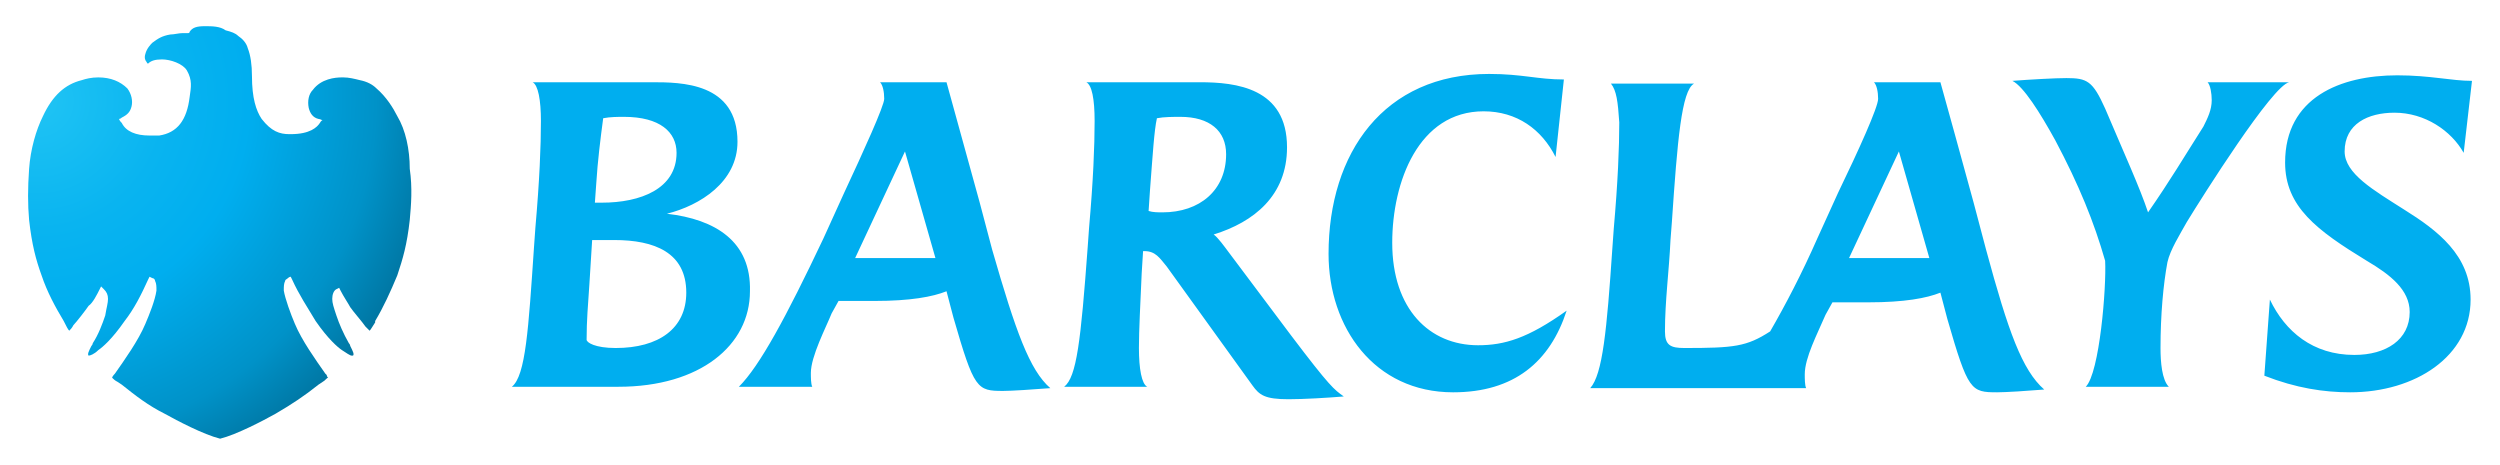 <?xml version="1.0" encoding="utf-8"?>
<!-- Generator: Adobe Illustrator 26.4.0, SVG Export Plug-In . SVG Version: 6.00 Build 0)  -->
<svg version="1.1" id="Layer_1" xmlns="http://www.w3.org/2000/svg" xmlns:xlink="http://www.w3.org/1999/xlink" x="0px" y="0px"
	 viewBox="0 0 830.79 154.48" style="enable-background:new 0 0 830.79 154.48;" xml:space="preserve">
<style type="text/css">
	.st0{fill:#00AEEF;}
	.st1{fill:url(#SVGID_1_);}
</style>
<g>
	<path class="st0" d="M221.62,71.03c11.04-2.76,23.46-10.58,23.46-23.92c0-19.78-18.86-19.78-28.52-19.78h-39.56
		c1.84,0.92,2.76,5.98,2.76,12.88c0,8.28-0.46,19.78-1.84,35.42l-0.46,6.44c-1.84,27.14-2.76,42.78-7.36,46.46h35.42
		c27.14,0,43.7-13.8,43.7-31.74C249.68,80.23,237.72,72.87,221.62,71.03z M198.15,60.91c0.46-7.36,1.38-14.72,2.3-21.62
		c2.3-0.46,5.06-0.46,6.9-0.46c11.96,0,17.48,5.06,17.48,11.96c0,11.96-11.96,16.56-24.84,16.56h-2.3L198.15,60.91z M204.6,115.65
		c-6.9,0-9.66-1.84-9.66-2.76c0-6.44,0.46-11.5,0.92-18.4l0.92-14.72h7.36c13.34,0,23.92,4.14,23.92,17.48
		C228.06,109.21,218.86,115.65,204.6,115.65z M798.94,69.65c-10.12-6.44-19.78-11.96-19.78-19.32c0-9.2,7.82-12.88,16.56-12.88
		c10.12,0,18.86,5.98,23,13.34l2.76-23.92c-6.9,0-13.8-1.84-24.84-1.84c-18.86,0-37.26,7.36-37.26,28.98
		c0,14.72,10.58,22.54,27.14,32.66c7.82,4.6,14.26,9.66,14.26,17.02c0,9.2-7.82,14.26-18.4,14.26c-13.8,0-23-7.82-28.06-18.4
		l-1.84,25.3c10.58,4.14,19.78,5.52,28.52,5.52c21.62,0,40.02-11.96,40.02-30.82C821.02,84.83,809.98,76.55,798.94,69.65z
		 M726.71,73.79c5.06-8.28,28.52-45.54,34.04-46.46h-27.14c0.92,0.92,1.38,3.68,1.38,5.98c0,3.22-1.38,5.98-2.76,8.74
		c-6.44,10.12-11.04,17.94-18.4,28.52c-2.76-8.28-7.82-19.32-14.26-34.5c-4.14-9.2-5.98-10.12-12.88-10.12
		c-3.68,0-11.96,0.46-17.94,0.92c3.68,1.84,9.2,10.58,14.26,19.78c7.82,14.72,12.88,27.14,16.56,40.02
		c0.46,8.74-1.84,37.26-6.44,41.86h27.6c-2.3-2.3-2.76-8.28-2.76-12.88c0-11.04,0.92-21.16,2.3-28.52
		C721.19,82.99,724.41,77.93,726.71,73.79z M429.08,111.51l-20.7-27.6c-1.38-1.84-3.68-5.06-5.06-5.98
		c13.34-4.14,24.38-12.88,24.38-28.98c0-19.78-17.02-21.62-28.98-21.62H361c1.84,0.92,2.76,5.52,2.76,12.88
		c0,8.28-0.46,19.78-1.84,35.42l-0.46,6.44c-2.3,31.28-3.68,43.24-7.82,46.46h27.6c-1.84-0.92-2.76-5.98-2.76-12.88
		c0-5.98,0.46-14.26,0.92-24.84l0.46-7.36h0.46c3.68,0,5.06,2.3,7.36,5.06l28.52,39.56c2.3,3.22,4.14,4.6,11.96,4.6
		c5.06,0,12.88-0.46,18.4-0.92C443.34,129.45,441.96,128.53,429.08,111.51z M386.3,70.57c-1.38,0-3.22,0-4.6-0.46l0.46-6.9
		c0.92-11.96,1.38-19.78,2.3-23.92c2.3-0.46,5.52-0.46,7.82-0.46c9.66,0,15.18,4.6,15.18,12.42
		C407.46,63.21,398.72,70.57,386.3,70.57z M329.72,82.99l-4.14-15.64c-5.06-18.4-11.04-40.02-11.04-40.02h-22.08
		c0.92,0.92,1.38,3.22,1.38,5.52s-6.9,17.48-13.34,31.28l-6.9,15.18c-12.42,26.22-21.16,42.32-28.06,49.22h24.38
		c-0.46-0.92-0.46-3.22-0.46-4.6c0-5.52,5.06-15.18,6.9-19.78l2.3-4.14h11.96c11.96,0,19.32-1.38,23.92-3.22l2.3,8.74
		c6.9,23.92,7.82,24.38,16.56,24.38c2.76,0,9.66-0.46,15.64-0.92C342.14,123.01,337.54,110.13,329.72,82.99z M284.18,85.75
		l16.56-35.42l10.12,35.42C310.86,85.75,284.18,85.75,284.18,85.75z M462.66,80.69c0-20.24,8.74-43.7,30.36-43.7
		c11.04,0,19.32,5.98,23.92,15.18l2.76-25.76c-8.74,0-13.8-1.84-24.84-1.84c-34.96,0-53.36,26.22-53.36,59.8
		c0,24.38,15.18,46,41.4,46c20.24,0,32.2-10.12,37.72-27.14c-12.88,9.2-20.7,11.5-29.44,11.5
		C475.08,114.73,462.66,102.77,462.66,80.69z M660.01,82.99l-4.14-15.64c-1.84-6.9-11.04-40.02-11.04-40.02h-22.08
		c0.92,0.92,1.38,3.22,1.38,5.52c0,2.76-6.44,17.02-13.34,31.28l-6.9,15.18c-5.06,11.5-10.58,22.08-15.64,30.82
		c-7.82,5.06-11.96,5.52-28.52,5.52c-4.6,0-6.44-0.92-6.44-5.52c0-10.12,1.38-20.24,1.84-30.36l0.46-5.98
		c1.84-27.14,3.22-43.7,7.36-46h-27.6c1.84,2.3,2.3,5.98,2.76,12.88c0,8.28-0.46,19.78-1.84,35.42l-0.46,6.44
		c-1.84,27.14-3.22,41.86-7.36,46.46h71.76c-0.46-0.92-0.46-3.22-0.46-4.6c0-5.52,4.14-13.34,6.9-19.78l2.3-4.14h11.96
		c11.96,0,19.32-1.38,23.92-3.22l2.3,8.74c6.9,23.92,7.82,24.38,16.56,24.38c2.76,0,10.12-0.46,15.64-0.92
		C671.97,123.01,667.37,110.13,660.01,82.99z M614.47,85.75l16.56-35.42l10.12,35.42C641.15,85.75,614.47,85.75,614.47,85.75z"/>
	
		<radialGradient id="SVGID_1_" cx="-1164.082" cy="255.043" r="1.969" gradientTransform="matrix(71.409 0 0 71.409 83138.367 -18178.865)" gradientUnits="userSpaceOnUse">
		<stop  offset="0" style="stop-color:#20C4F4"/>
		<stop  offset="0.304" style="stop-color:#09B4F0"/>
		<stop  offset="0.5" style="stop-color:#00AEEF"/>
		<stop  offset="0.8" style="stop-color:#0092C8"/>
		<stop  offset="1" style="stop-color:#006E98"/>
	</radialGradient>
	<path class="st1" d="M132.03,38.6c-1.38-2.76-3.68-6.44-6.9-9.2c-1.38-1.38-3.22-2.3-5.52-2.76c-1.84-0.46-3.68-0.92-5.52-0.92
		h-0.46c-2.3,0-6.9,0.46-9.66,4.14c-1.38,1.38-1.84,3.68-1.38,5.98c0.46,1.84,1.38,3.22,3.22,3.68c0,0,0.46,0,1.38,0.46
		c-0.46,0-0.92,0.92-0.92,0.92c-0.92,1.38-3.22,3.68-9.66,3.68h-0.46c-3.22,0-5.98-0.92-9.2-5.06c-1.84-2.76-3.22-6.9-3.22-14.26
		c0-3.68-0.46-6.9-1.38-9.2c-0.46-1.84-1.84-3.22-3.22-4.14c-0.92-0.92-2.3-1.38-4.14-1.84c-1.84-1.38-4.6-1.38-6.9-1.38
		c-2.76,0-4.14,0.46-5.06,1.84c0,0,0,0.46-0.46,0.46h-1.84c-1.38,0-2.76,0.46-4.14,0.46c-2.76,0.46-4.14,1.38-5.98,2.76
		c-0.46,0.46-1.84,1.84-2.3,3.68c-0.46,1.38,0,2.3,0.46,2.76c0,0,0,0.46,0.46,0.46c0.92-0.92,2.3-1.38,4.6-1.38
		c2.76,0,6.9,1.38,8.28,3.68c1.84,3.22,1.38,5.52,0.92,8.74c-0.92,7.82-4.14,11.96-10.12,12.88h-3.22c-4.6,0-7.82-1.38-9.2-4.14
		c-0.92-0.92-0.92-1.38-0.92-1.38s0.46,0,0.92-0.46c1.84-0.92,2.76-1.84,3.22-3.68c0.46-1.84,0-4.14-1.38-5.98
		c-2.3-2.3-5.52-3.68-9.66-3.68c-2.3,0-4.14,0.46-5.52,0.92c-5.52,1.38-9.66,5.06-12.88,11.96c-2.3,4.6-4.14,11.04-4.6,17.48
		c-0.46,6.44-0.46,11.96,0,17.02c0.92,8.28,2.3,13.34,4.14,18.4c1.84,5.52,4.6,10.58,7.36,15.18c0.92,1.84,1.38,2.76,1.84,3.22
		c0.46-0.46,0.92-0.92,1.38-1.84c0.92-0.92,4.14-5.06,5.06-6.44c1.38-0.92,2.76-3.68,3.68-5.52l0.46-0.92l0.92,0.92
		c0.92,0.92,1.38,1.84,1.38,3.22c0,1.38-0.46,2.76-0.92,5.52c-0.92,2.76-2.3,6.44-4.14,9.2c0,0.46-0.46,0.92-0.46,0.92
		c-0.92,1.84-1.38,2.76-0.92,3.22c0.46,0,1.84-0.46,3.22-1.84c1.38-0.92,4.6-3.68,8.74-9.66c3.22-4.14,5.52-8.74,7.82-13.8
		l0.46-0.92l0.92,0.46c0.46,0,0.92,0.46,0.92,0.92c0.46,0.92,0.46,1.84,0.46,3.22c-0.46,3.22-2.3,7.82-3.68,11.04
		c-2.3,5.52-6.9,11.96-10.12,16.56c0,0-0.92,0.92-0.92,1.38c0.46,0.46,0.92,0.92,1.84,1.38l1.38,0.92c4.6,3.68,8.74,6.9,14.26,9.66
		c4.14,2.3,12.88,6.9,18.4,8.28c5.52-1.38,14.26-5.98,18.4-8.28c5.52-3.22,9.66-5.98,14.26-9.66l1.38-0.92
		c0.92-0.46,1.38-1.38,1.84-1.38c0,0-0.46-0.46-0.46-0.92l-0.46-0.46c-3.22-4.6-7.82-11.04-10.12-16.56
		c-1.38-3.22-3.22-8.28-3.68-11.04c0-1.38,0-2.3,0.46-3.22c0-0.46,0.46-0.46,0.92-0.92c0.46-0.46,0.92-0.46,0.92-0.46l0.46,0.92
		c2.3,5.06,5.06,9.2,7.82,13.8c4.14,5.98,7.36,8.74,8.74,9.66s2.76,1.84,3.22,1.84h0.46c0.46-0.46,0-1.38-0.92-3.22
		c0-0.46-0.46-0.92-0.46-0.92c-1.84-3.22-3.22-6.44-4.14-9.2c-0.92-2.76-1.38-4.14-1.38-5.52s0.46-2.76,1.38-3.22l0.92-0.46
		l0.46,0.92c0.92,1.84,2.76,4.6,3.22,5.52c0.92,1.38,4.14,5.06,5.06,6.44l1.38,1.38c0.46-0.46,0.92-1.38,1.84-2.76v-0.46
		c2.76-4.6,5.06-9.66,7.36-15.18c1.84-5.52,3.22-10.12,4.14-18.4c0.46-5.06,0.92-10.58,0-17.02
		C136.17,49.64,134.79,43.2,132.03,38.6z"/>
</g>
</svg>

